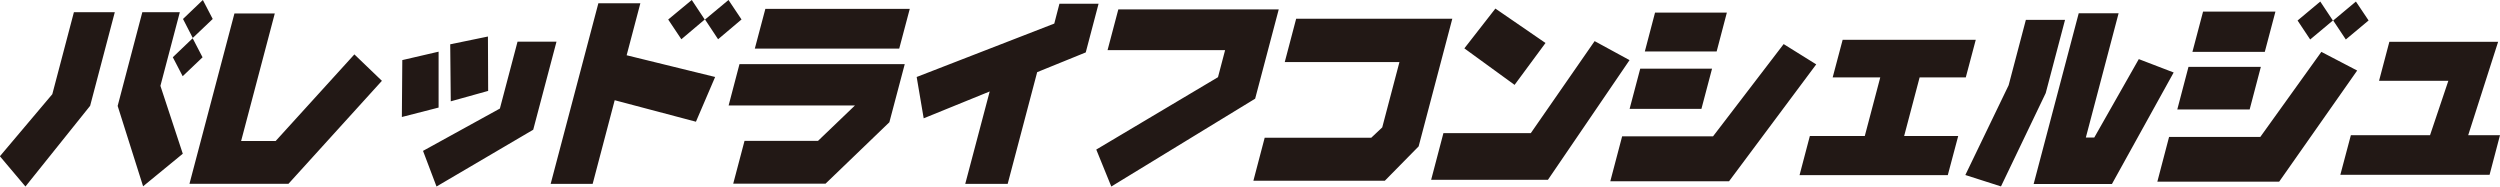 <svg data-name="レイヤー_2" xmlns="http://www.w3.org/2000/svg" viewBox="0 0 228 17.01"><path d="M10.47 1.11L8.22 9.65l-5.9 7.36-2.33-2.76 4.78-5.66 1.97-7.48h3.72zm5.93 0l-1.77 6.72 2.04 6.19-3.62 2.97-2.32-7.33 2.25-8.55h3.42zm2.08 4.11l-1.82 1.73-.9-1.73 1.81-1.73.9 1.73zm.92-3.49l-1.82 1.73-.89-1.73L18.5 0l.9 1.73zm5.66-.5l-3.07 11.63h3.15l7.18-7.9 2.51 2.41-8.52 9.39h-9.03l4.1-15.53h3.68zM40 4.71v5.1l-3.35.86.04-5.19 3.32-.77zm10.75-.9l-2.12 8.02-8.82 5.18-1.23-3.25 7.01-3.86 1.61-6.1h3.54zm-6.25-.48l.02 4.96-3.41.95-.05-5.2 3.44-.71zM58.4.3l-1.25 4.74 8.07 1.98-1.75 4.08-7.41-1.96-2.01 7.63h-3.83L54.57.3h3.83zm5.87 1.48l-2.13 1.8-1.2-1.8L63.09 0l1.18 1.78zm3.35 0l-2.13 1.8-1.19-1.8L66.44 0l1.19 1.78zm14.89 4.08l-1.4 5.29-5.82 5.6h-8.42l1.03-3.9h6.7l3.37-3.23H66.45l.99-3.77H82.5zm.46-5.05l-.96 3.62H68.84L69.8.81h13.17zm17.22-.47l-1.17 4.44-4.43 1.8-2.69 10.19h-3.87l2.23-8.43-6.02 2.45-.64-3.77 12.55-4.87.47-1.81h3.57zm16.43.52L114.47 9l-13.12 8.01-1.37-3.37 11.1-6.6.65-2.47h-10.72l.98-3.71h14.63zm15.83.85l-3.07 11.64-3.08 3.13h-11.99l1.03-3.92h9.72l1-.94 1.57-5.96h-10.46l1.04-3.95h14.24zm16.16 3.78l-7.44 10.91h-10.65l1.12-4.26h7.97l5.82-8.39 3.18 1.73zm-7.66-1.57l-2.82 3.82-4.58-3.33 2.83-3.63 4.57 3.14zm15.29 8.5l6.43-8.4 2.97 1.85-7.95 10.66h-10.83l1.08-4.1h8.29zm-.1-6.16l-.97 3.67h-6.55l.97-3.67h6.55zm1.35-5.11l-.93 3.54h-6.55l.93-3.54h6.55zm22.7 2.48l-.91 3.43h-4.21l-1.41 5.34h4.93l-.95 3.57h-13.52l.94-3.57h5.01l1.41-5.34h-4.34l.91-3.43h12.14zm8.14-1.81l-1.76 6.67-4.08 8.51-3.25-1.04 3.95-8.19 1.57-5.96h3.57zm4.89-.62l-2.99 11.34h.77l4.06-7.15 3.18 1.22-5.63 10.17h-7.14l4.11-15.57h3.64zm21.75 5.24l-7.11 10.13h-11.11l1.07-4.08h8.32l5.57-7.76 3.26 1.7zm-8.78-.34l-1.02 3.88h-6.6l1.02-3.88h6.6zm1.33-5.04l-.97 3.67h-6.6l.97-3.67h6.6zm5.24.81l-2.07 1.73-1.15-1.73 2.07-1.73 1.15 1.73zm3.25 0l-2.07 1.73-1.15-1.73 2.07-1.73 1.16 1.73zm11.82 1.94l-2.73 8.52h2.9l-.95 3.61h-13.61l.96-3.61h7.22l1.67-4.96h-6.32l.94-3.56h9.92z" fill="#221815" data-name="レイヤー_1"/></svg>